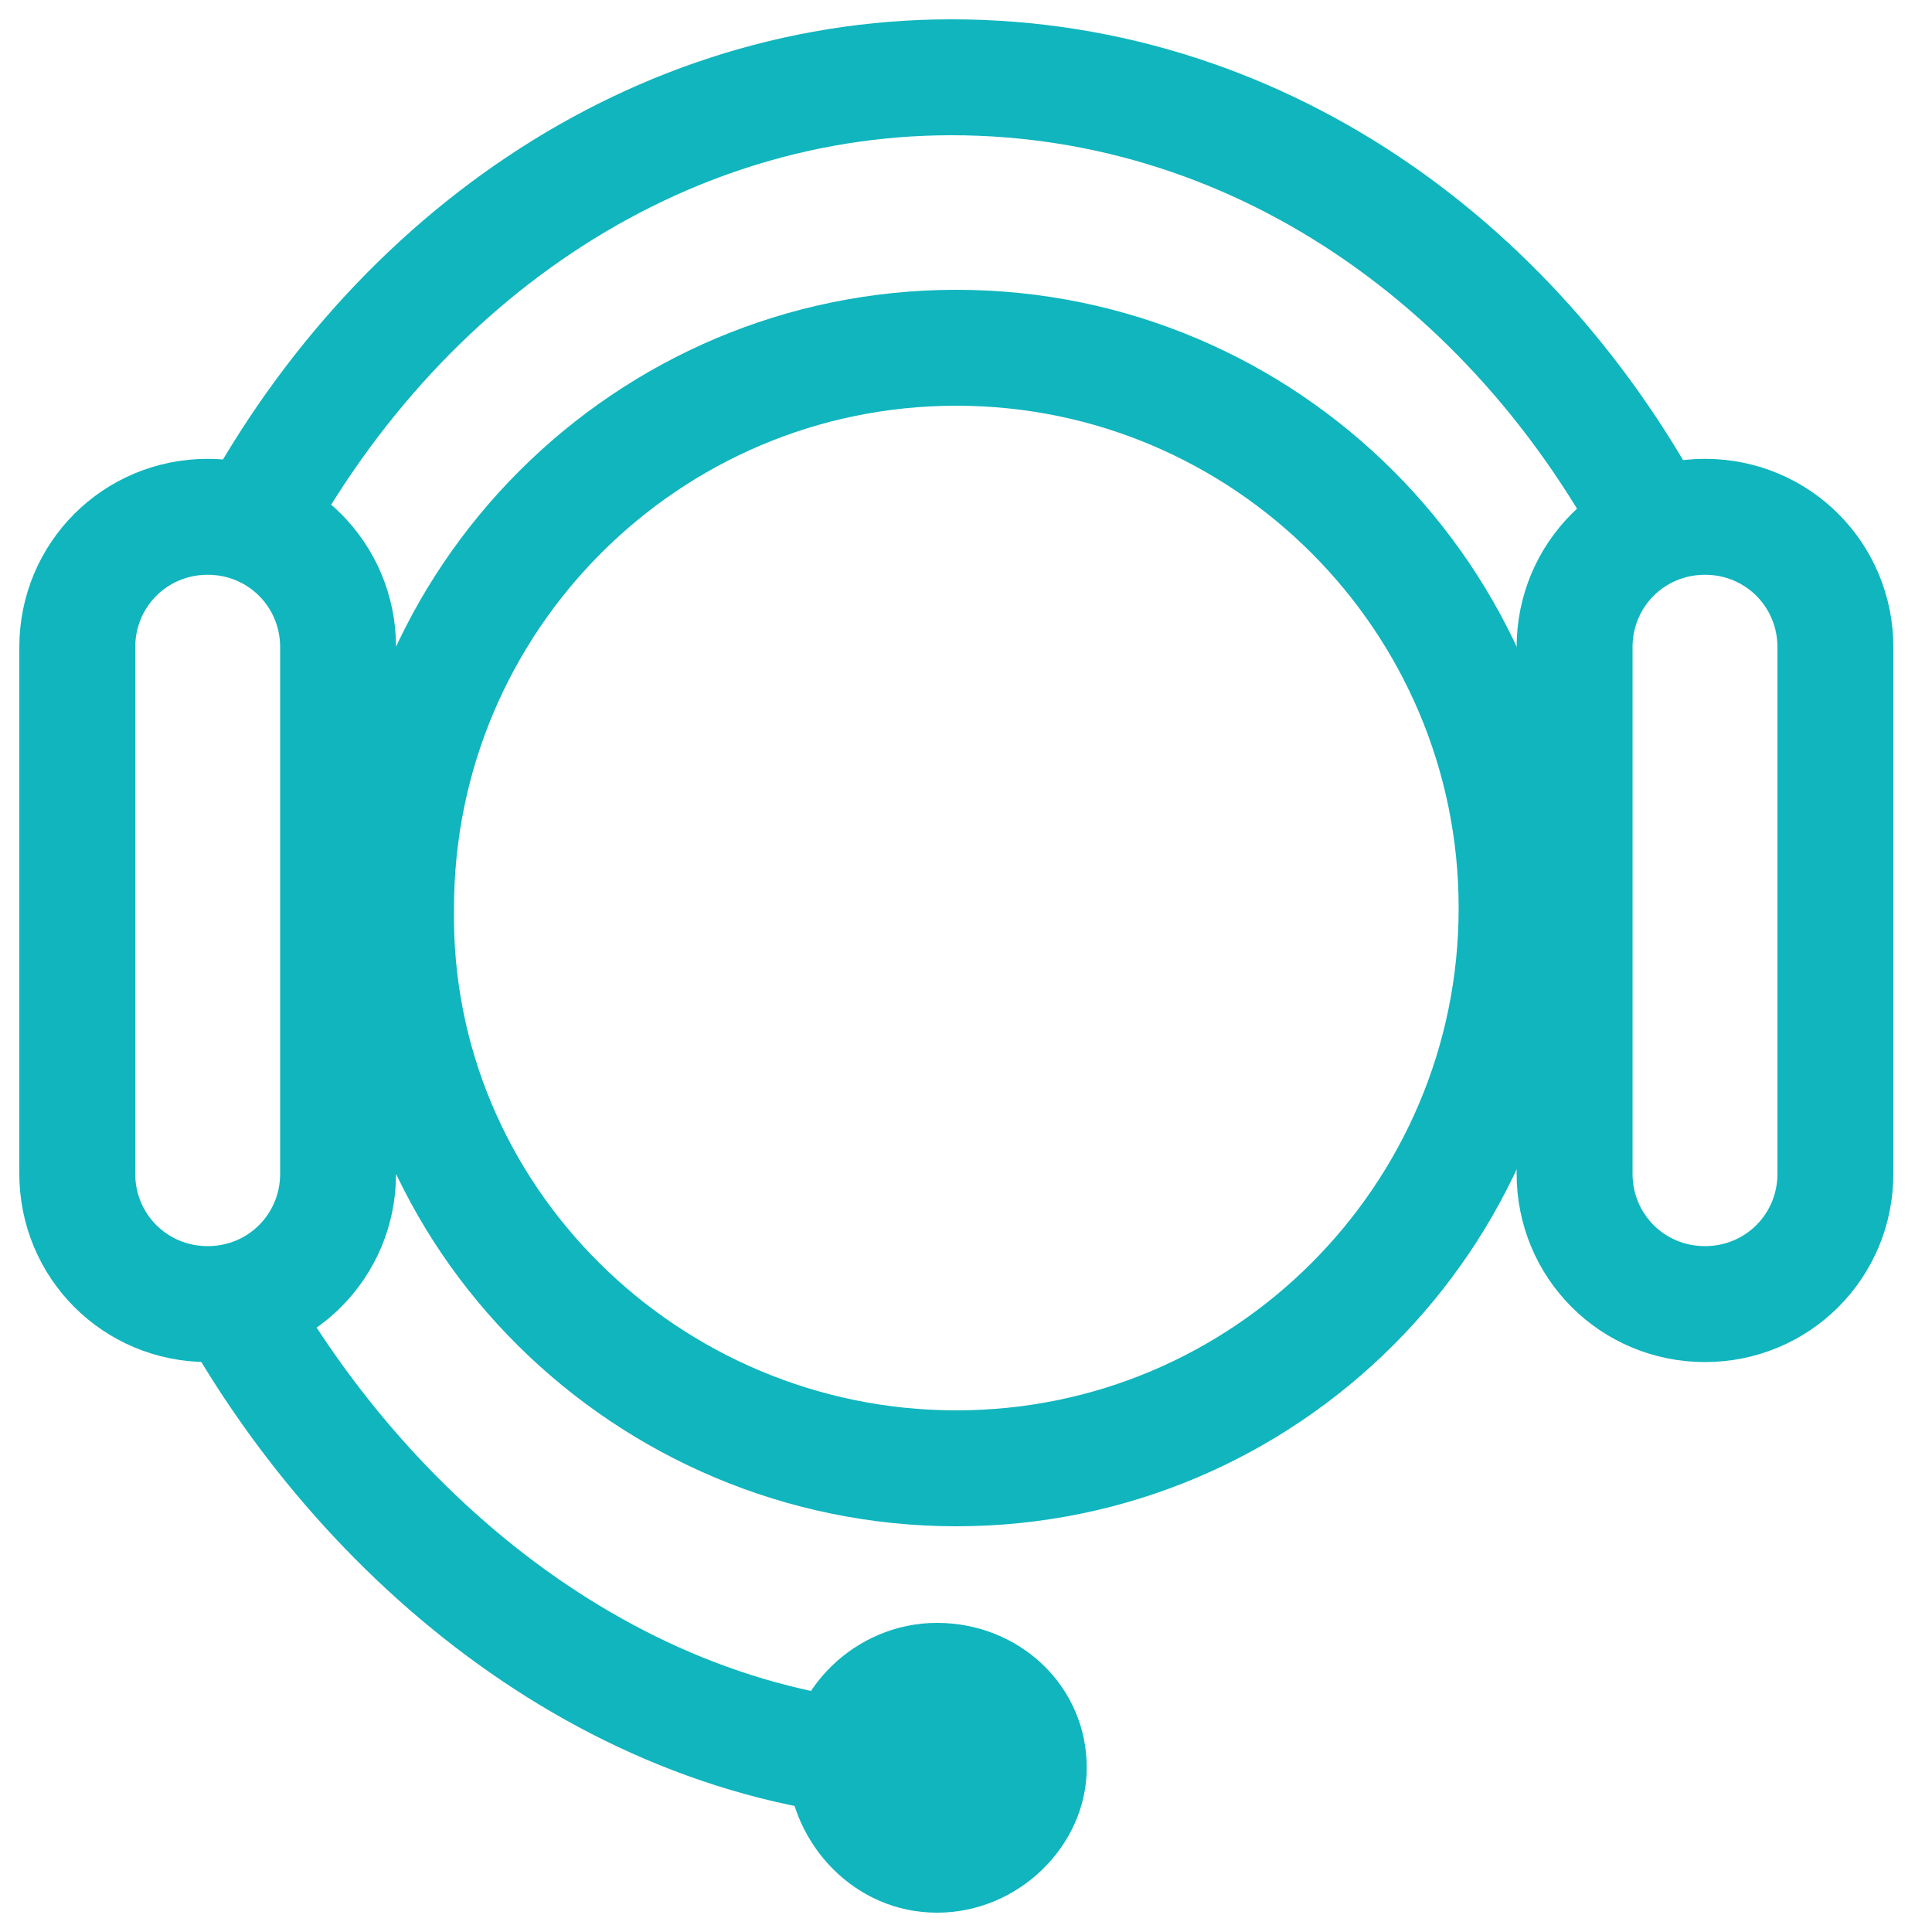 <svg width="40" height="40" xmlns="http://www.w3.org/2000/svg">
    <g fill="none" fill-rule="evenodd">
        <path d="M19.8 30.4c6.4 0 11.6-5.2 11.6-11.6 0-6.4-5.2-11.6-11.6-11.6-6.4 0-11.6 5.2-11.6 11.6-.1 6.4 5.2 11.6 11.6 11.6zM4.3 10.7h0c1.5 0 2.7 1.2 2.7 2.7v10.9C7 25.8 5.8 27 4.3 27h0c-1.5 0-2.7-1.2-2.7-2.7V13.4c0-1.5 1.2-2.7 2.7-2.7z" stroke="#10B5BE" stroke-width="2.4"/>
        <path d="M4.8 11.7c2.9-6 8.5-10.1 14.9-10.1 6.5 0 12.1 4.1 15 10.2" stroke="#10B5BE" stroke-width="2.4"/>
        <path d="M35.3 10.7h0c1.5 0 2.7 1.2 2.7 2.7v10.9c0 1.5-1.2 2.7-2.7 2.7h0c-1.5 0-2.7-1.2-2.7-2.7V13.4c0-1.5 1.2-2.7 2.7-2.7zM4.8 26.9c2.9 5.2 8.3 9.6 14.7 9.6" stroke="#10B5BE" stroke-width="2.4"/>
        <path d="M19.4 39.6c1.7 0 3.1-1.4 3.1-3 0-1.7-1.4-3-3.1-3-1.7 0-3.1 1.4-3.1 3 .1 1.6 1.4 3 3.1 3z" fill="#10B5BE"/>
    </g>
</svg>
